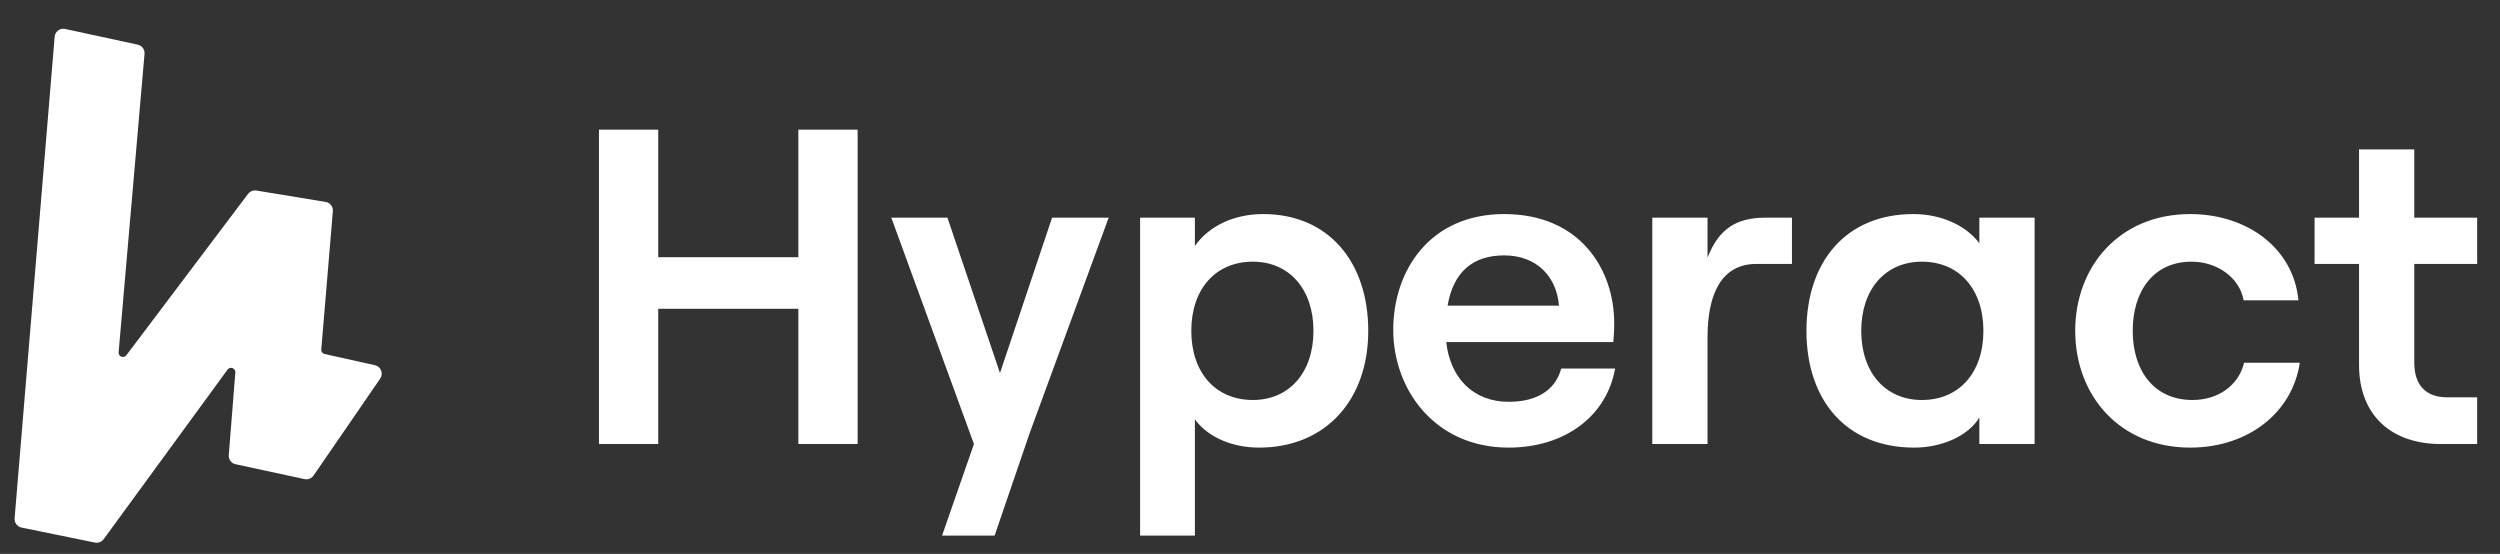 <svg width="167" height="37" viewBox="0 0 167 37" fill="none" xmlns="http://www.w3.org/2000/svg">
<rect x="0" y="0" width="167" height="37" fill="#333333" stroke="none"/>
<path d="M53.33 8.66V17.18H43.97V8.66H40.01V29.66H43.97V20.63H53.33V29.66H57.29V8.66H53.33ZM74.059 14.54H70.279L66.799 24.92L63.289 14.54H59.539L65.059 29.66L62.929 35.78H66.439L68.779 28.94L74.059 14.54ZM76.159 35.78H79.819V28.01C80.659 29.18 82.279 29.9 84.109 29.9C88.549 29.9 91.399 26.72 91.399 22.1C91.399 17.48 88.729 14.3 84.379 14.3C82.369 14.3 80.719 15.14 79.819 16.43V14.54H76.159V35.78ZM83.689 26.72C81.199 26.72 79.579 24.89 79.579 22.1C79.579 19.31 81.199 17.48 83.689 17.48C86.119 17.48 87.739 19.31 87.739 22.1C87.739 24.89 86.119 26.72 83.689 26.72ZM104.289 24.62C103.899 26.06 102.669 26.84 100.779 26.84C98.439 26.84 96.879 25.28 96.609 22.85H107.769C107.799 22.55 107.829 22.1 107.829 21.59C107.829 17.99 105.549 14.3 100.479 14.3C95.528 14.3 93.069 18.05 93.069 22.04C93.069 26 95.829 29.9 100.779 29.9C104.499 29.9 107.319 27.83 107.889 24.62H104.289ZM100.479 17.06C102.669 17.06 103.989 18.5 104.139 20.42H96.698C97.088 18.14 98.409 17.06 100.479 17.06ZM119.703 17.63V14.54H117.933C115.983 14.54 114.813 15.29 114.063 17.21V14.54H110.373V29.66H114.063V22.52C114.063 19.64 114.993 17.63 117.333 17.63H119.703ZM127.871 29.9C129.761 29.9 131.501 29.09 132.221 27.89V29.66H135.911V14.54H132.221V16.25C131.351 15.08 129.701 14.3 127.811 14.3C123.311 14.3 120.671 17.48 120.671 22.1C120.671 26.72 123.311 29.9 127.871 29.9ZM128.381 26.72C125.951 26.72 124.331 24.89 124.331 22.1C124.331 19.31 125.951 17.48 128.381 17.48C130.871 17.48 132.491 19.31 132.491 22.1C132.491 24.89 130.871 26.72 128.381 26.72ZM146.305 29.9C150.205 29.9 153.145 27.53 153.625 24.23H149.905C149.545 25.73 148.195 26.72 146.455 26.72C143.875 26.72 142.465 24.74 142.465 22.1C142.465 19.46 143.845 17.48 146.395 17.48C148.135 17.48 149.605 18.56 149.875 20.06H153.535C153.205 16.58 150.115 14.3 146.305 14.3C141.595 14.3 138.625 17.78 138.625 22.1C138.625 26.42 141.595 29.9 146.305 29.9ZM157.584 9.98V14.54H154.614V17.63H157.584V24.38C157.584 27.74 159.744 29.66 163.044 29.66H165.474V26.54H163.464C162.084 26.54 161.274 25.76 161.274 24.23V17.63H165.474V14.54H161.274V9.98H157.584Z" fill="white"/>
<path d="M21.461 23.343L22.235 14.107C22.261 13.806 22.05 13.538 21.753 13.489L17.125 12.728C16.914 12.694 16.7 12.78 16.57 12.951L8.441 23.731C8.268 23.962 7.898 23.82 7.924 23.531L9.654 3.599C9.68 3.31 9.487 3.047 9.201 2.983L4.351 1.934C4.01 1.859 3.68 2.102 3.651 2.452L0.976 34.626C0.953 34.918 1.15 35.181 1.436 35.241L6.341 36.244C6.563 36.29 6.789 36.201 6.924 36.019L15.201 24.69C15.371 24.456 15.744 24.592 15.721 24.884L15.282 30.401C15.259 30.69 15.452 30.95 15.735 31.01L20.346 32.005C20.574 32.054 20.811 31.961 20.944 31.768L25.398 25.291C25.629 24.953 25.447 24.488 25.049 24.398L21.683 23.647C21.542 23.615 21.446 23.485 21.458 23.34L21.461 23.343Z" fill="white"/>
</svg>
